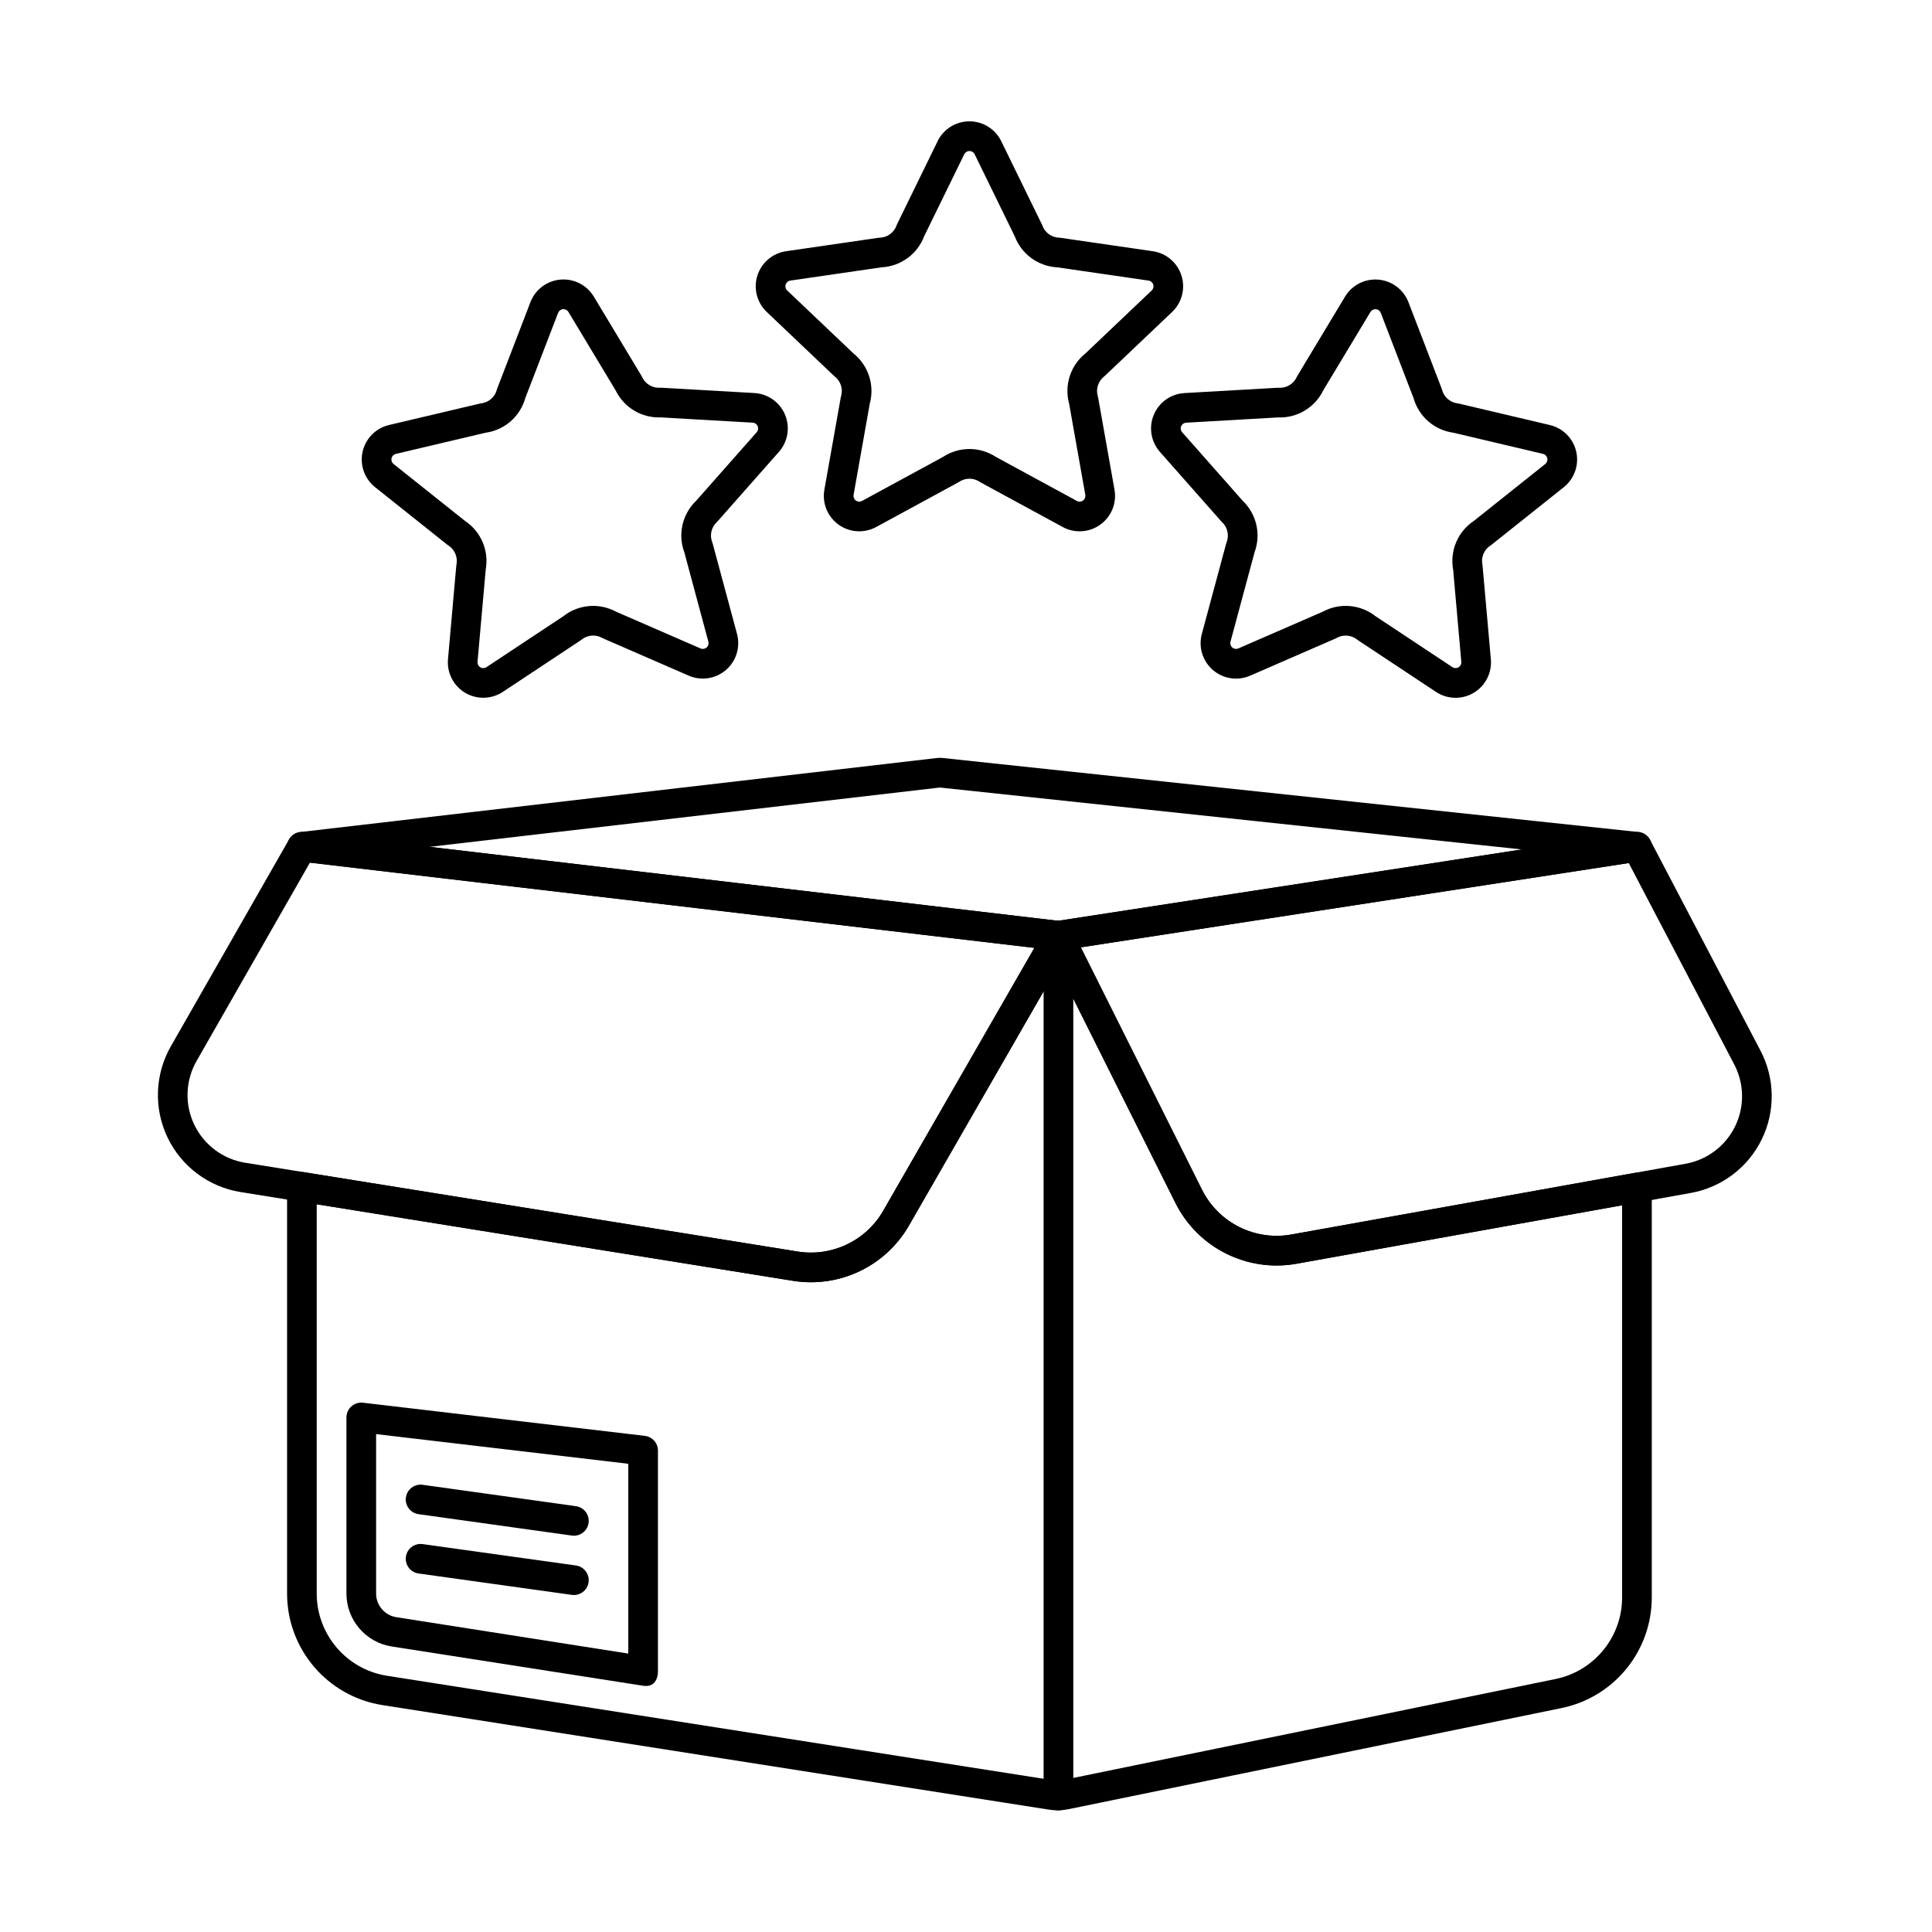<?xml version="1.0" encoding="UTF-8"?>
<!-- Uploaded to: ICON Repo, www.svgrepo.com, Generator: ICON Repo Mixer Tools -->
<svg fill="#000000" width="800px" height="800px" version="1.1" viewBox="144 144 512 512" xmlns="http://www.w3.org/2000/svg">
 <g fill-rule="evenodd">
  <path d="m420.57 391.99v227.83c0 2.172 1.762 3.934 3.934 3.934s3.93-1.762 3.93-3.934v-227.83c0-2.172-1.762-3.934-3.93-3.934-2.172 0-3.934 1.762-3.934 3.934z"/>
  <path d="m314.43 590.74c-0.984-0.152-66.617-10.402-66.617-10.402-6.91-1.086-12.004-7.039-12.004-14.031v-46.672c0-1.121 0.48-2.191 1.32-2.938 0.836-0.746 1.957-1.098 3.07-0.965l74.691 8.785c1.98 0.234 3.473 1.91 3.473 3.902v58.391s0.23 4.57-3.934 3.934zm-3.93-8.527-61.469-9.641c-3.086-0.484-5.359-3.144-5.359-6.266v-42.254l66.828 7.863z"/>
  <path d="m254.92 560.99 40.621 5.668c2.148 0.301 4.137-1.203 4.438-3.352 0.297-2.148-1.203-4.137-3.352-4.438l-40.621-5.668c-2.148-0.301-4.137 1.203-4.438 3.352-0.301 2.148 1.203 4.137 3.348 4.438z"/>
  <path d="m254.92 545.27 40.621 5.668c2.148 0.301 4.137-1.199 4.438-3.348 0.297-2.148-1.203-4.137-3.352-4.438l-40.621-5.668c-2.148-0.301-4.137 1.199-4.438 3.348-0.301 2.148 1.203 4.137 3.348 4.438z"/>
  <path d="m223.56 364.5c-1.98 0.23-3.477 1.906-3.477 3.902 0 1.996 1.492 3.676 3.473 3.906l200.48 23.586c0.352 0.039 0.707 0.035 1.059-0.02l153.31-23.586c1.949-0.301 3.379-2.004 3.332-3.977-0.047-1.977-1.551-3.609-3.512-3.816 0 0-175.23-18.645-184.39-19.617-0.535-0.055-1.074-0.055-1.613 0.008zm169.51-11.797 154.27 16.41-122.91 18.91-166.57-19.598 135.22-15.723z"/>
  <path d="m427.91 393.95c0.66-1.145 0.699-2.547 0.105-3.727-0.594-1.18-1.738-1.984-3.055-2.141l-200.48-23.586c-1.566-0.184-3.09 0.586-3.871 1.953 0 0-17.629 30.848-31.332 54.832-4.238 7.418-4.566 16.441-0.883 24.152 3.684 7.707 10.918 13.113 19.355 14.473 41.555 6.68 113.26 18.203 146.41 23.527 12.297 1.977 24.531-3.856 30.738-14.652 14.867-25.859 43.023-74.832 43.023-74.832zm-9.789 1.25-40.055 69.664c-4.578 7.965-13.605 12.266-22.672 10.809-33.145-5.328-104.85-16.852-146.41-23.531-5.887-0.945-10.938-4.723-13.508-10.102-2.574-5.379-2.344-11.68 0.613-16.859 0 0 30.043-52.57 30.043-52.57l191.98 22.586z"/>
  <path d="m423.9 388.1c-1.242 0.191-2.316 0.965-2.894 2.082-0.578 1.113-0.586 2.441-0.023 3.562 0 0 21.898 43.797 34.527 69.059 5.945 11.891 19.016 18.445 32.102 16.094 26.254-4.711 73.637-13.215 104.48-18.754 8.16-1.465 15.137-6.731 18.781-14.176s3.527-16.184-0.32-23.527l-29.262-55.863c-0.781-1.488-2.418-2.316-4.078-2.062zm6.523 6.953 145.21-22.34 27.957 53.375c2.684 5.125 2.769 11.227 0.223 16.422-2.543 5.199-7.414 8.871-13.109 9.895-30.844 5.535-78.227 14.039-104.48 18.754-9.652 1.73-19.293-3.102-23.68-11.871z"/>
  <path d="m462.54 459.29-34.527-69.059c-0.648-1.297-1.953-2.129-3.402-2.172-1.449-0.043-2.801 0.715-3.519 1.969 0 0-28.156 48.973-43.027 74.832-4.578 7.965-13.605 12.266-22.672 10.809l-130.76-21.016c-1.137-0.184-2.297 0.141-3.172 0.891-0.879 0.746-1.383 1.84-1.383 2.992v107.77c0 14.738 10.73 27.281 25.289 29.566 48.312 7.578 160.76 25.219 176.64 27.707 1.707 0.27 3.445 0.227 5.137-0.121l130.68-26.805c13.922-2.856 23.914-15.105 23.914-29.316v-108.62c0-1.164-0.516-2.269-1.41-3.016-0.891-0.746-2.07-1.059-3.215-0.855l-90.895 16.312c-9.652 1.73-19.293-3.102-23.68-11.871zm-7.031 3.516c5.945 11.891 19.016 18.445 32.102 16.094l86.266-15.484v103.92c0 10.477-7.367 19.512-17.633 21.617l-130.68 26.805c-0.773 0.156-1.562 0.176-2.34 0.055l-176.64-27.711c-10.734-1.684-18.648-10.934-18.648-21.801v-103.16l126.2 20.281c12.297 1.977 24.531-3.856 30.738-14.652 0 0 39.375-68.484 39.375-68.484s31.254 62.508 31.254 62.508z"/>
  <path d="m284.57 224.08-8.77 22.793c-0.051 0.133-0.098 0.273-0.133 0.41-0.25 0.949-0.781 1.801-1.52 2.445-0.742 0.645-1.66 1.051-2.633 1.168-0.148 0.016-0.293 0.043-0.441 0.078 0 0-13.734 3.242-23.977 5.656-3.5 0.824-6.219 3.574-7.004 7.082-0.785 3.508 0.5 7.156 3.309 9.398 8.172 6.512 19.094 15.211 19.094 15.211 0.105 0.082 0.211 0.16 0.324 0.23 0.828 0.531 1.473 1.297 1.855 2.203 0.383 0.902 0.484 1.902 0.293 2.863-0.027 0.141-0.051 0.277-0.059 0.422 0 0-1.254 14.113-2.188 24.656-0.32 3.594 1.449 7.051 4.547 8.898 3.098 1.844 6.981 1.75 9.988-0.238l20.523-13.594c0.109-0.07 0.215-0.152 0.316-0.234 0.762-0.621 1.691-1 2.668-1.082 0.977-0.086 1.957 0.125 2.816 0.605 0.113 0.062 0.23 0.121 0.352 0.176 0 0 12.91 5.621 22.574 9.824 3.305 1.441 7.144 0.855 9.879-1.5 2.731-2.356 3.871-6.066 2.934-9.551-2.75-10.219-6.438-23.902-6.438-23.902-0.035-0.137-0.082-0.27-0.133-0.402-0.355-0.914-0.43-1.918-0.207-2.871 0.223-0.957 0.723-1.824 1.445-2.492 0.098-0.09 0.191-0.184 0.277-0.285 0 0 9.242-10.465 16.16-18.297 2.379-2.695 3.012-6.512 1.629-9.828-1.383-3.32-4.539-5.555-8.129-5.762l-24.594-1.406c-0.148-0.008-0.301-0.008-0.449 0-0.98 0.055-1.953-0.184-2.793-0.691-0.84-0.504-1.512-1.254-1.922-2.144-0.059-0.129-0.129-0.258-0.203-0.383l-12.594-20.926c-1.848-3.074-5.289-4.824-8.859-4.512-3.574 0.312-6.656 2.633-7.945 5.981zm7.34 2.824c0.211-0.543 0.711-0.922 1.289-0.973 0.582-0.051 1.141 0.234 1.441 0.734l12.492 20.758c1.078 2.231 2.785 4.102 4.91 5.379 2.144 1.289 4.617 1.918 7.113 1.809-0.066 0.004 24.324 1.398 24.324 1.398 0.582 0.035 1.098 0.398 1.32 0.938 0.223 0.539 0.121 1.16-0.266 1.598l-16.043 18.16c-1.797 1.719-3.051 3.922-3.609 6.348-0.566 2.445-0.395 5 0.484 7.348-0.027-0.074 6.359 23.645 6.359 23.645 0.152 0.566-0.031 1.168-0.477 1.555-0.445 0.383-1.066 0.477-1.605 0.242 0 0-22.414-9.754-22.414-9.754-2.188-1.176-4.676-1.691-7.152-1.473-2.481 0.219-4.844 1.156-6.793 2.695 0.004-0.004-20.371 13.492-20.371 13.492-0.488 0.324-1.121 0.34-1.625 0.039-0.504-0.301-0.789-0.863-0.738-1.449l2.172-24.465c0.441-2.441 0.16-4.957-0.812-7.242-0.973-2.289-2.594-4.246-4.66-5.625l-18.949-15.098c-0.457-0.363-0.668-0.957-0.539-1.527 0.129-0.57 0.57-1.016 1.141-1.152 0 0 23.777-5.609 23.777-5.609 2.449-0.336 4.754-1.383 6.625-3.008 1.891-1.645 3.254-3.809 3.922-6.223-0.02 0.07 8.68-22.539 8.68-22.539z"/>
  <path d="m526.02 246.88-8.766-22.793c-1.289-3.348-4.371-5.668-7.945-5.981s-7.016 1.438-8.863 4.512l-12.594 20.926c-0.074 0.125-0.141 0.25-0.203 0.383-0.41 0.891-1.078 1.641-1.922 2.144-0.84 0.504-1.816 0.746-2.797 0.691-0.148-0.008-0.297-0.008-0.445 0 0 0-14.09 0.805-24.594 1.406-3.59 0.207-6.746 2.441-8.129 5.762-1.387 3.316-0.75 7.133 1.629 9.828 6.918 7.832 16.16 18.297 16.16 18.297 0.086 0.102 0.18 0.195 0.277 0.285 0.723 0.668 1.227 1.535 1.445 2.492 0.223 0.953 0.148 1.957-0.207 2.871-0.051 0.133-0.094 0.266-0.133 0.402 0 0-3.684 13.684-6.438 23.902-0.938 3.484 0.203 7.195 2.934 9.551 2.731 2.356 6.57 2.938 9.879 1.5l22.574-9.824c0.117-0.055 0.238-0.113 0.352-0.176 0.855-0.48 1.836-0.691 2.816-0.605 0.98 0.086 1.906 0.461 2.668 1.082 0.102 0.082 0.207 0.164 0.316 0.234 0 0 11.738 7.777 20.523 13.594 3.008 1.992 6.891 2.086 9.988 0.238 3.102-1.848 4.867-5.305 4.547-8.898-0.934-10.543-2.188-24.656-2.188-24.656-0.012-0.141-0.035-0.281-0.059-0.422-0.191-0.961-0.09-1.961 0.293-2.863 0.383-0.902 1.031-1.672 1.855-2.203 0.113-0.07 0.223-0.148 0.324-0.23 0 0 10.922-8.699 19.094-15.211 2.812-2.238 4.098-5.891 3.312-9.398-0.785-3.508-3.508-6.258-7.008-7.082l-23.973-5.656c-0.145-0.035-0.293-0.059-0.441-0.078-0.977-0.113-1.895-0.52-2.633-1.168-0.738-0.645-1.27-1.496-1.52-2.445-0.039-0.137-0.082-0.277-0.133-0.41zm-16.105-19.973 8.695 22.609c0.676 2.383 2.031 4.519 3.902 6.148 1.887 1.641 4.215 2.688 6.688 3.016-0.062-0.008 23.711 5.602 23.711 5.602 0.57 0.133 1.012 0.582 1.141 1.152 0.129 0.57-0.082 1.164-0.539 1.527l-18.953 15.102c-2.062 1.379-3.684 3.332-4.656 5.621-0.98 2.309-1.258 4.856-0.797 7.32-0.016-0.078 2.156 24.387 2.156 24.387 0.055 0.586-0.234 1.148-0.738 1.449-0.504 0.301-1.133 0.285-1.621-0.039l-20.375-13.496c-1.949-1.539-4.309-2.477-6.789-2.691-2.481-0.219-4.969 0.297-7.16 1.477 0.004 0-22.406 9.75-22.406 9.75-0.539 0.234-1.164 0.141-1.605-0.242-0.445-0.383-0.629-0.988-0.477-1.555l6.387-23.715c0.855-2.328 1.016-4.856 0.457-7.273-0.559-2.426-1.816-4.629-3.613-6.348l-16.039-18.156c-0.387-0.438-0.492-1.059-0.266-1.598 0.227-0.539 0.738-0.902 1.324-0.938l24.387-1.395c2.473 0.094 4.922-0.535 7.047-1.812 2.148-1.289 3.867-3.184 4.945-5.445-0.031 0.066 12.461-20.691 12.461-20.691 0.301-0.5 0.859-0.785 1.441-0.734 0.582 0.051 1.082 0.43 1.293 0.973z"/>
  <path d="m392.48 181.42-10.719 21.941c-0.062 0.129-0.121 0.262-0.168 0.398-0.332 0.922-0.934 1.727-1.727 2.301-0.793 0.578-1.742 0.902-2.727 0.934-0.148 0.004-0.297 0.016-0.445 0.039 0 0-13.969 2.031-24.379 3.543-3.559 0.52-6.508 3.019-7.598 6.449-1.09 3.426-0.125 7.172 2.481 9.648 7.574 7.195 17.695 16.816 17.695 16.816 0.098 0.094 0.195 0.18 0.301 0.262 0.777 0.602 1.355 1.422 1.66 2.356 0.301 0.934 0.316 1.938 0.043 2.879-0.039 0.137-0.07 0.273-0.098 0.414 0 0-2.481 13.953-4.332 24.371-0.629 3.551 0.832 7.148 3.754 9.258 2.926 2.109 6.801 2.356 9.973 0.633l21.629-11.754c0.113-0.062 0.227-0.129 0.336-0.203 0.812-0.555 1.77-0.848 2.754-0.848 0.98 0 1.941 0.293 2.75 0.848 0.109 0.074 0.223 0.141 0.336 0.203 0 0 12.371 6.723 21.633 11.754 3.168 1.723 7.043 1.477 9.969-0.633 2.926-2.109 4.387-5.707 3.754-9.258-1.852-10.418-4.328-24.371-4.328-24.371-0.023-0.141-0.055-0.277-0.098-0.414-0.277-0.945-0.262-1.945 0.043-2.879 0.305-0.934 0.883-1.754 1.656-2.356 0.105-0.082 0.207-0.168 0.301-0.262 0 0 10.121-9.621 17.695-16.816 2.606-2.477 3.566-6.227 2.481-9.648-1.09-3.426-4.039-5.93-7.598-6.449l-24.375-3.543c-0.148-0.023-0.297-0.035-0.445-0.039-0.98-0.031-1.934-0.355-2.727-0.934-0.793-0.574-1.395-1.379-1.727-2.301-0.051-0.137-0.105-0.27-0.168-0.398l-10.723-21.941c-1.574-3.223-4.848-5.266-8.434-5.266s-6.859 2.043-8.438 5.266zm7.066 3.453c0.258-0.523 0.789-0.855 1.371-0.855 0.582 0 1.113 0.332 1.371 0.855l10.637 21.77c0.879 2.316 2.418 4.328 4.422 5.785 2.023 1.469 4.434 2.312 6.926 2.422-0.062 0 24.109 3.512 24.109 3.512 0.578 0.082 1.059 0.492 1.234 1.047 0.176 0.559 0.02 1.168-0.402 1.566l-17.566 16.695c-1.938 1.555-3.383 3.641-4.148 6.008-0.777 2.387-0.828 4.949-0.156 7.359-0.02-0.074 4.277 24.109 4.277 24.109 0.102 0.578-0.137 1.164-0.613 1.504-0.477 0.344-1.105 0.383-1.621 0.105l-21.477-11.672c-2.078-1.363-4.508-2.09-6.996-2.09-2.492 0-4.922 0.727-7.004 2.094 0.004-0.004-21.473 11.668-21.473 11.668-0.516 0.277-1.145 0.238-1.621-0.105-0.477-0.34-0.711-0.926-0.609-1.504l4.293-24.184c0.652-2.394 0.59-4.926-0.176-7.289-0.77-2.367-2.215-4.453-4.152-6.012l-17.559-16.691c-0.426-0.402-0.582-1.012-0.402-1.566 0.176-0.559 0.656-0.965 1.234-1.047l24.176-3.516c2.469-0.121 4.856-0.965 6.859-2.422 2.027-1.473 3.574-3.508 4.453-5.856-0.027 0.07 10.609-21.695 10.609-21.695z"/>
 </g>
</svg>